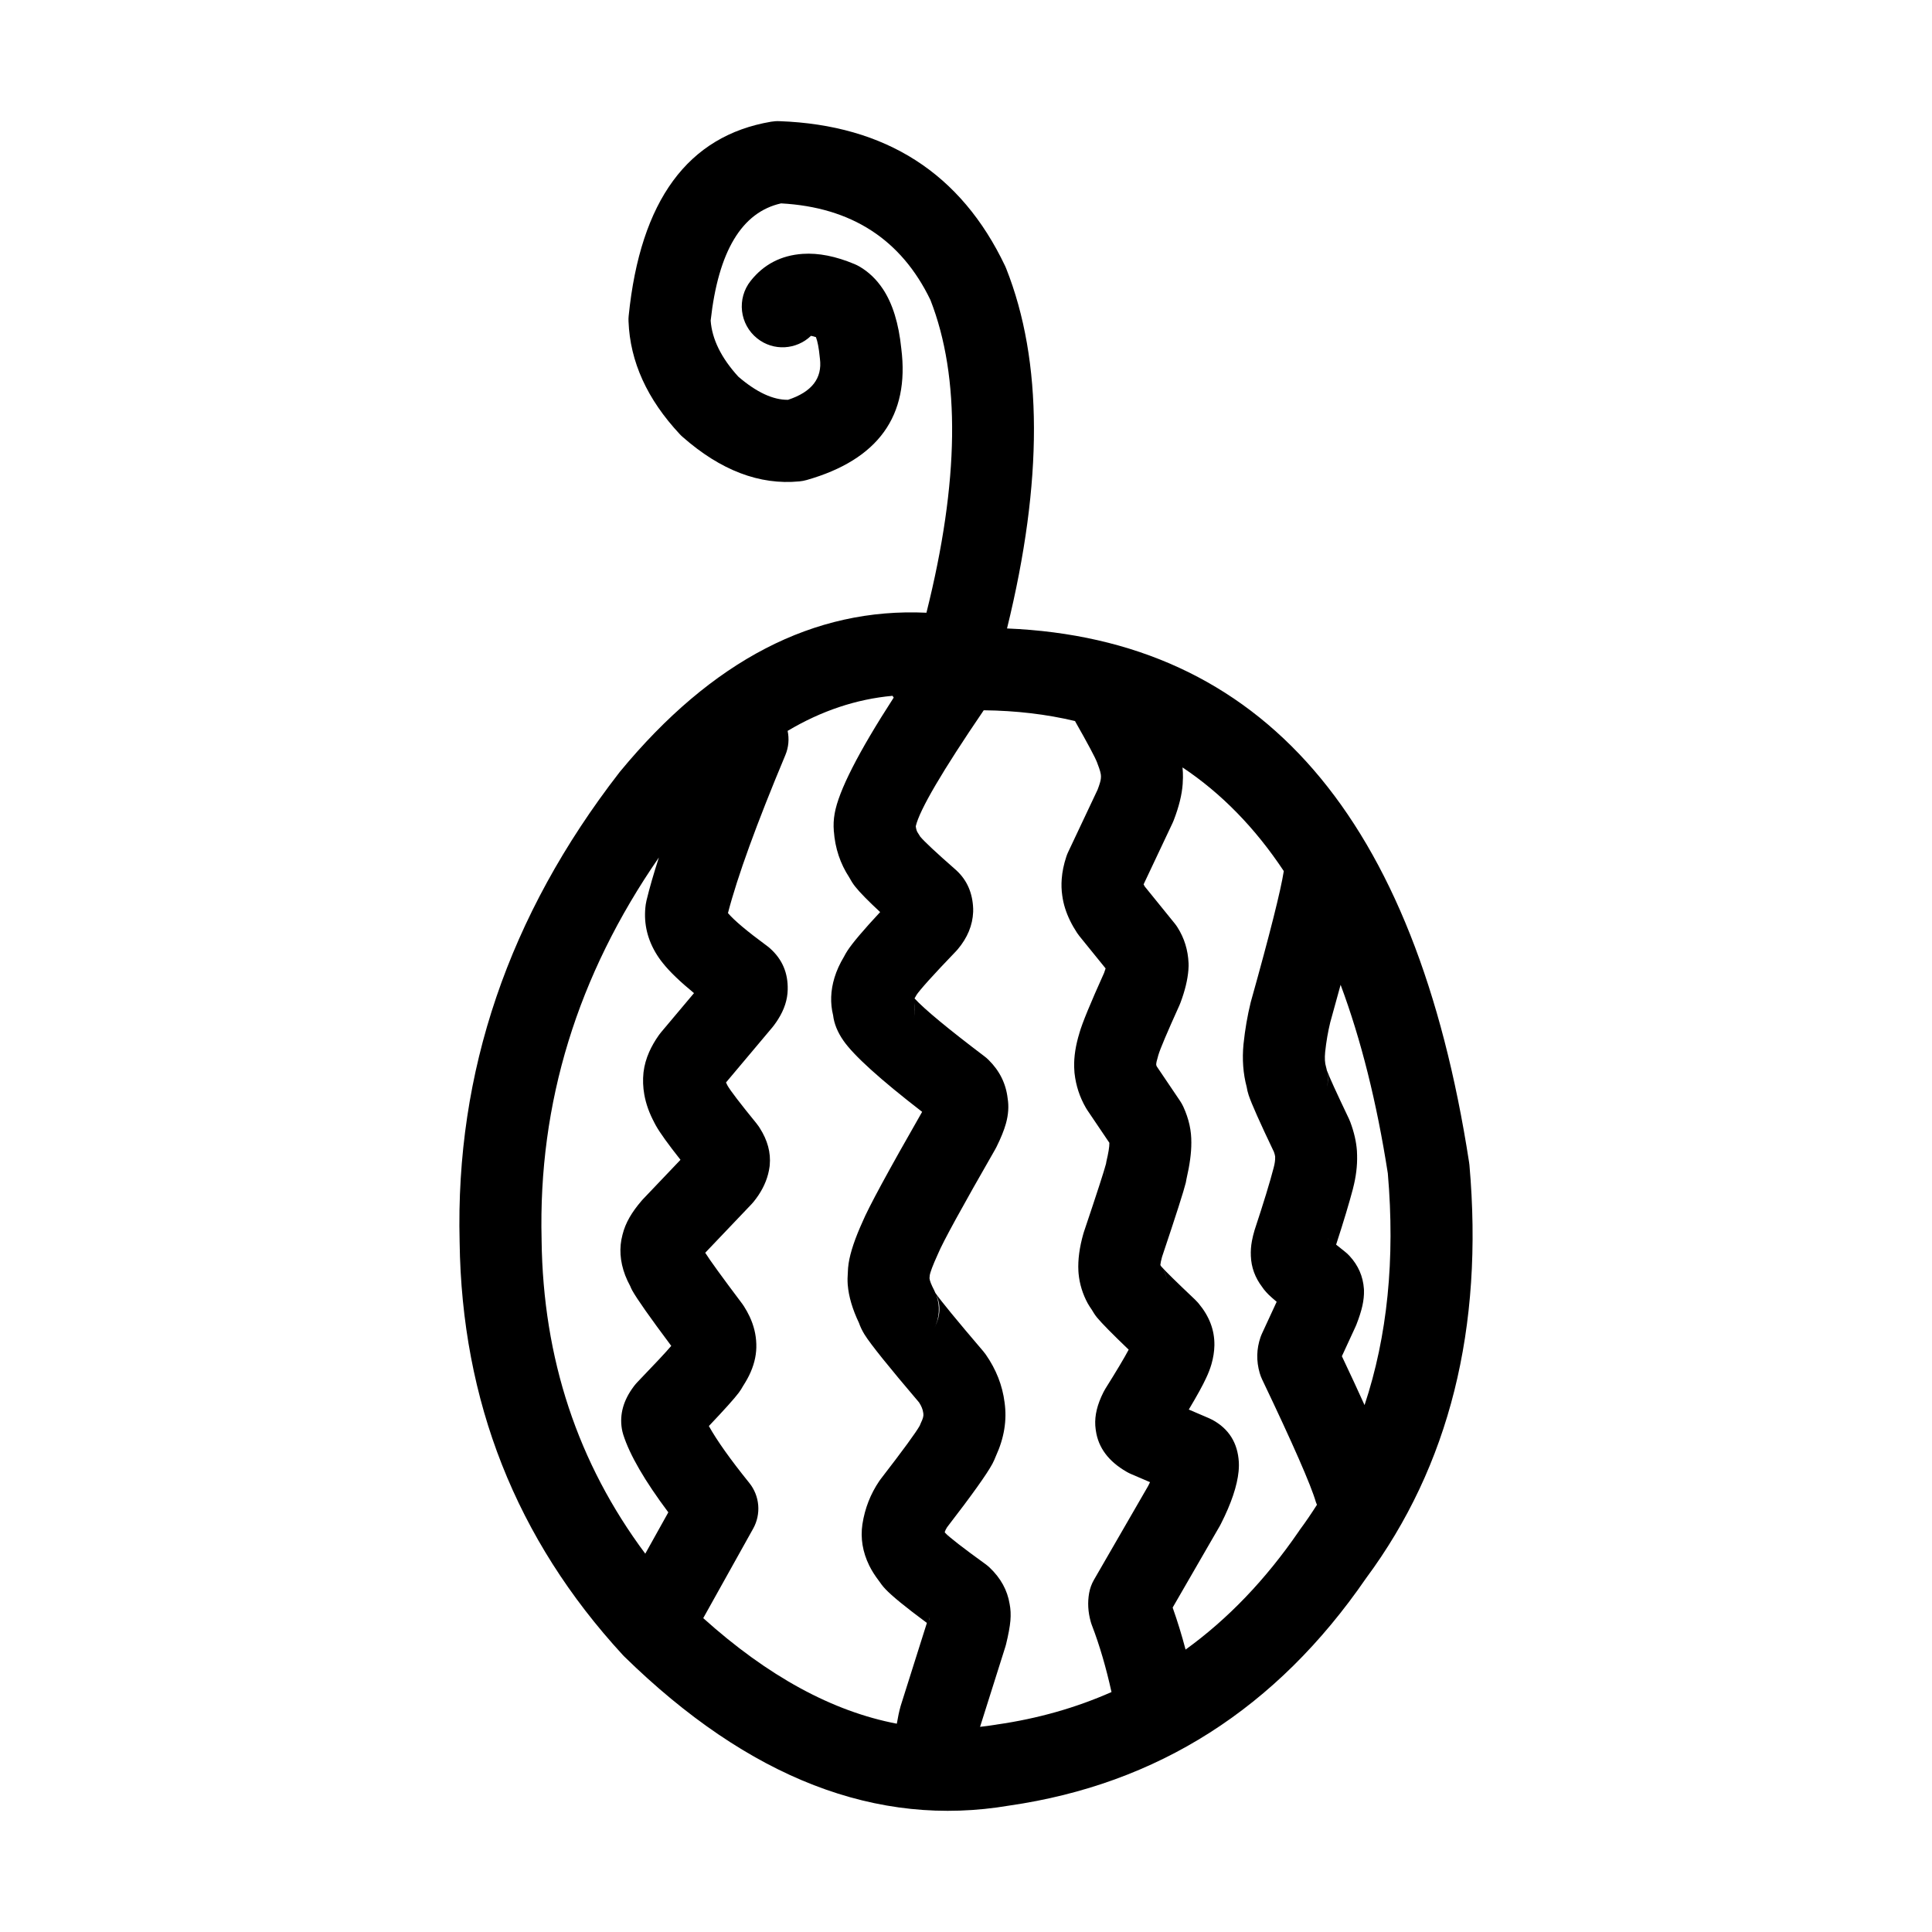 <?xml version="1.0" encoding="UTF-8"?>
<!-- Uploaded to: ICON Repo, www.iconrepo.com, Generator: ICON Repo Mixer Tools -->
<svg fill="#000000" width="800px" height="800px" version="1.1" viewBox="144 144 512 512" xmlns="http://www.w3.org/2000/svg">
 <g>
  <path d="m533.41 452.7c-0.02-0.234-0.055-0.469-0.09-0.703-14.137-91.512-54.957-138.66-122.45-141.45 9.59-39.023 9.52-70.828-0.223-95.402-0.09-0.223-0.184-0.441-0.285-0.66-11.68-24.562-31.609-37.352-59.809-38.375-0.742-0.031-1.48 0.02-2.215 0.145-22.051 3.75-34.629 20.887-37.73 51.41-0.055 0.508-0.07 1.012-0.043 1.52 0.41 10.66 4.93 20.613 13.566 29.859 0.242 0.262 0.492 0.508 0.762 0.738 10.078 8.875 20.395 12.809 30.941 11.793 0.648-0.062 1.305-0.184 1.938-0.363 18.965-5.406 27.324-17.012 25.082-34.82-0.676-6.652-2.297-11.93-4.891-15.824-1.688-2.527-3.75-4.508-6.199-5.934-0.41-0.234-0.832-0.449-1.27-0.633-5.008-2.102-9.598-3.008-13.766-2.723-5.711 0.395-10.312 2.773-13.789 7.152-3.734 4.699-2.953 11.531 1.746 15.266 4.305 3.426 10.375 3.012 14.242-0.695 0.359 0.062 0.809 0.184 1.305 0.344 0.434 1.098 0.777 2.867 1.02 5.371 0.012 0.113 0.02 0.227 0.039 0.34 0.668 5.215-2.18 8.832-8.453 10.898-3.961 0.055-8.352-1.992-13.18-6.141-4.523-4.965-6.961-9.914-7.324-14.848 2.035-18.391 8.262-28.738 18.66-31.066 18.621 1.02 31.828 9.539 39.578 25.59 8.012 20.5 7.652 48.133-1.055 82.891-29.801-1.402-56.875 12.629-81.211 42.121-0.074 0.09-0.145 0.176-0.211 0.266-29.324 37.871-43.418 79.301-42.289 124.31 0.555 42.289 14.965 78.789 43.238 109.51 0.129 0.133 0.262 0.27 0.395 0.41 33.004 32.289 67 45.449 102.01 39.504 39.32-5.676 70.84-25.75 94.555-60.23 22.082-29.781 31.223-66.301 27.41-109.57zm-27.789 63.664c-1.738-3.848-3.734-8.164-6.008-12.953l3.586-7.769c0.094-0.195 0.176-0.395 0.254-0.59 0.742-1.898 1.273-3.562 1.594-5 0.32-1.445 0.457-2.805 0.422-4.078-0.012-0.129-0.012-0.254-0.016-0.383-0.227-3.324-1.492-6.238-3.797-8.738-0.391-0.43-0.812-0.82-1.27-1.176-0.898-0.707-1.633-1.301-2.301-1.836 2.016-6.199 3.508-11.172 4.488-14.906l-0.012 0.012c0.801-3.07 1.16-6.004 1.082-8.809-0.012-0.379-0.02-0.766-0.043-1.156-0.168-2.402-0.754-4.941-1.75-7.617-0.113-0.309-0.242-0.605-0.379-0.898-3.312-6.938-5.25-11.184-5.84-12.816-0.07-0.305-0.121-0.609-0.215-0.91-0.316-1.004-0.391-2.328-0.234-3.957 0.289-2.723 0.738-5.332 1.344-7.836 0.992-3.551 1.91-6.879 2.75-9.969 5.41 14.496 9.578 31.148 12.512 49.973 1.965 22.727-0.109 43.184-6.168 61.414zm-9.836-87.941c0.25 1.348 0.172 2.805-0.25 4.383v0.004c0.383-1.434 0.461-2.926 0.25-4.387zm0.066 43.684c0.176 0.242 0.348 0.48 0.492 0.738-0.172-0.262-0.328-0.535-0.527-0.777 0.008 0.012 0.02 0.027 0.035 0.039zm-101.96 77.242m0.691 1.031c0.336 0.398 0.66 0.895 0.98 1.539-0.277-0.543-0.621-1.047-0.98-1.539zm-2.445-63.145c1.266 2.695 1.082 5.617-0.555 8.766 1.426-2.727 1.602-5.91 0.555-8.766zm-1.879 85.988c-0.004-0.039-0.02-0.078-0.023-0.113-0.031-0.133-0.051-0.277-0.07-0.414-0.004-0.035 0-0.062-0.004-0.098 0.043 0.289 0.109 0.574 0.176 0.867-0.027-0.086-0.055-0.164-0.078-0.242zm-0.352-133.37v-0.02 0.02zm-17.367 28.035 0.148-0.336c-2.078 4.547-3.34 8.297-3.793 11.246-0.129 0.832-0.191 1.629-0.207 2.406-0.082 1.055-0.113 2.121-0.031 3.223 0.25 3.172 1.27 6.566 2.977 10.148 0.355 1.027 0.848 2.062 1.496 3.109 1.609 2.574 6.43 8.57 14.414 17.949 0.625 0.941 1.012 1.871 1.125 2.781 0.012 0.09 0.02 0.184 0.035 0.277 0.082 0.543-0.129 1.328-0.641 2.356-0.121 0.25-0.211 0.508-0.32 0.766-0.984 1.777-4.414 6.469-10.32 14.117-0.145 0.184-0.281 0.367-0.41 0.566-2.328 3.438-3.805 7.227-4.453 11.371l-0.016 0.098c-0.535 3.684 0.059 7.316 1.801 10.895 0.676 1.383 1.551 2.734 2.559 4.062 0.488 0.723 1.027 1.445 1.703 2.156h-0.004c1.789 1.898 5.477 4.898 11.02 9-0.012 0.059-0.023 0.113-0.039 0.176l-6.828 21.609c-0.035 0.102-0.07 0.223-0.098 0.324-0.367 1.324-0.703 2.867-0.992 4.609-17.102-3.262-34.199-12.594-51.301-27.977l13.23-23.719c2.16-3.879 1.75-8.676-1.031-12.117-5.027-6.234-8.574-11.238-10.707-15.066 4.133-4.356 6.793-7.32 7.938-8.848 0.441-0.59 0.801-1.18 1.133-1.781 0.793-1.234 1.477-2.449 1.988-3.633 1.117-2.559 1.609-5.059 1.512-7.519-0.07-2.422-0.645-4.84-1.777-7.254-0.43-0.91-0.934-1.82-1.512-2.727-0.148-0.234-0.309-0.461-0.477-0.688-5.309-7.051-8.551-11.527-9.77-13.473l12.227-12.836c0.195-0.207 0.383-0.418 0.562-0.633 0.477-0.586 0.906-1.172 1.309-1.766 1.625-2.434 2.609-4.965 2.953-7.586 0.016-0.129 0.031-0.254 0.043-0.383 0.316-3.32-0.566-6.613-2.656-9.871-0.082-0.137-0.172-0.27-0.266-0.41-0.188-0.281-0.395-0.551-0.605-0.812-4.348-5.332-6.902-8.676-7.66-10.008 0.035 0.055 0.078 0.152 0.117 0.234-0.117-0.254-0.234-0.512-0.375-0.758-0.059-0.113-0.098-0.203-0.145-0.297l12.328-14.66c0.133-0.164 0.266-0.324 0.383-0.492 0.414-0.543 0.773-1.074 1.105-1.605 1.645-2.602 2.484-5.215 2.535-7.832 0.117-4.418-1.441-8.074-4.688-10.961-0.25-0.227-0.508-0.438-0.781-0.633-5.32-3.91-8.758-6.809-10.363-8.715 2.519-9.691 7.566-23.609 15.207-41.855 0.887-2.109 1.043-4.344 0.605-6.426 8.961-5.328 18.223-8.418 27.793-9.293 0.113 0.152 0.195 0.324 0.32 0.473-9.379 14.504-14.598 24.746-15.645 30.711-0.289 1.617-0.348 3.152-0.223 4.609 0.324 4.606 1.711 8.699 4.082 12.316 0.43 0.812 0.926 1.629 1.566 2.434 1.211 1.539 3.434 3.805 6.629 6.769-4.43 4.758-7.332 8.184-8.676 10.25-0.348 0.527-0.633 1.043-0.895 1.551-1.117 1.859-1.973 3.723-2.535 5.59-1.043 3.434-1.152 6.75-0.363 9.953 0.266 2.231 1.168 4.453 2.699 6.672 2.75 3.981 9.75 10.312 20.898 18.926-8.965 15.648-14.25 25.406-15.84 29.234zm14.945 54.605c-0.129 0.395-0.246 0.793-0.328 1.207 0.094-0.453 0.207-0.852 0.328-1.207zm-56.105-44.512c-0.09-0.543-0.242-1.062-0.414-1.578 0.168 0.473 0.309 0.988 0.414 1.578zm54.777-64.105c0.324-1.359 0.355-2.75 0.152-4.117 0.242 1.215 0.219 2.578-0.152 4.117zm-98.625 58.805v-0.145c-0.914-36.273 9.477-70.035 31.078-101.29-1.363 4.223-2.477 8.055-3.277 11.379-0.09 0.359-0.156 0.719-0.207 1.082-0.605 4.43 0.234 8.633 2.527 12.605 0.582 1.004 1.25 1.984 2.016 2.926 1.785 2.25 4.547 4.906 8.25 7.949l-8.742 10.395c-0.195 0.234-0.391 0.477-0.562 0.727-1.055 1.492-1.902 2.973-2.559 4.441-0.789 1.781-1.289 3.566-1.504 5.34l-0.02 0.152c-0.203 1.918-0.133 3.852 0.211 5.801 0.449 2.543 1.363 5.074 2.734 7.578l-0.461-0.941c0.227 0.527 0.5 1.078 0.828 1.652 1.055 1.871 3.219 4.887 6.496 9.027l-9.949 10.445c-0.133 0.137-0.254 0.281-0.383 0.43-1.309 1.523-2.363 2.988-3.172 4.394-0.875 1.523-1.48 3.035-1.855 4.551-0.941 3.473-0.707 7.074 0.707 10.801 0.359 0.945 0.809 1.895 1.324 2.84 0.164 0.379 0.309 0.754 0.523 1.133 1.25 2.254 4.719 7.18 10.355 14.719-1.305 1.551-4.305 4.758-9.008 9.645-0.281 0.297-0.547 0.605-0.797 0.93-0.055 0.07-0.109 0.137-0.156 0.211-2.727 3.641-3.766 7.379-3.125 11.223 0.09 0.508 0.207 1.004 0.359 1.492 1.707 5.398 5.719 12.285 11.949 20.613l-6.106 10.957c-17.902-24.004-27.082-51.684-27.477-83.059zm34.238 28.488c-0.41 0.867-0.754 1.766-0.926 2.707 0.188-1.039 0.523-1.906 0.926-2.707zm86.109 99.898c-1.383 0.234-2.769 0.402-4.152 0.562l6.695-21.191c0.07-0.223 0.129-0.449 0.191-0.676 0.625-2.555 1.012-4.644 1.156-6.277 0.137-1.605 0.062-3.078-0.211-4.438-0.59-3.606-2.336-6.809-5.273-9.605-0.359-0.34-0.727-0.648-1.121-0.93-5.918-4.281-9.473-7.031-10.672-8.277-0.055-0.07-0.082-0.148-0.137-0.215 0.156-0.449 0.363-0.871 0.621-1.27 6.562-8.508 10.582-14.137 12.035-16.855 0.363-0.699 0.668-1.379 0.922-2.047 2.18-4.754 2.957-9.477 2.293-14.176-0.57-4.523-2.231-8.758-4.984-12.707-0.203-0.289-0.414-0.562-0.641-0.832-7.07-8.281-11.285-13.422-12.719-15.492-0.098-0.23-0.188-0.469-0.309-0.695-0.777-1.492-1.191-2.559-1.246-3.199 0.039-0.383 0.074-0.773 0.074-1.16 0 0.223-0.012 0.395-0.031 0.516 0.148-0.973 0.848-2.812 2.086-5.539 0.055-0.113 0.098-0.227 0.152-0.34 1.266-3.059 6.32-12.289 15.168-27.699v-0.004l0.004-0.012c0.098-0.184 0.203-0.363 0.297-0.551 1.164-2.344 2-4.402 2.496-6.172 0.664-2.375 0.812-4.606 0.469-6.68-0.449-3.918-2.121-7.32-5.055-10.215-0.34-0.336-0.695-0.641-1.066-0.926-9.762-7.394-15.938-12.512-18.559-15.371 0.02-0.035 0.035-0.062 0.055-0.094 0.324-0.512 0.602-1.055 0.832-1.609-0.164 0.395-0.32 0.707-0.473 0.934 1.008-1.535 4.523-5.441 10.559-11.719 0.164-0.164 0.309-0.336 0.461-0.512 2.59-3.066 3.961-6.383 4.102-9.938 0.016-0.27 0.016-0.543 0.004-0.816-0.145-4.156-1.605-7.531-4.387-10.125-0.082-0.078-0.168-0.152-0.25-0.227-5.195-4.551-8.328-7.477-9.426-8.812-0.184-0.297-0.344-0.602-0.547-0.879-0.336-0.441-0.516-1.082-0.605-1.836 1.004-4.328 7.008-14.574 18.012-30.73 8.555 0.098 16.625 1.047 24.203 2.856 0.031 0.051 0.039 0.102 0.062 0.148 3.34 5.879 5.266 9.496 5.789 10.867-0.004-0.02-0.016-0.043-0.031-0.074 0.059 0.164 0.117 0.324 0.176 0.488 0.594 1.504 0.879 2.574 0.871 3.188 0-0.012 0.004-0.02 0.004-0.035-0.016 0.207-0.023 0.418-0.031 0.625-0.043 0.586-0.336 1.59-0.867 2.981l-7.812 16.551c-0.191 0.41-0.367 0.836-0.5 1.27-0.656 1.992-1.055 3.938-1.195 5.82-0.117 1.516-0.07 2.992 0.145 4.43 0.152 1.133 0.398 2.258 0.758 3.387 0.688 2.18 1.758 4.363 3.199 6.547 0.195 0.285 0.402 0.566 0.621 0.84l6.906 8.52c-0.102 0.34-0.234 0.742-0.398 1.188-3.621 8.031-5.801 13.324-6.519 15.852-0.07 0.25-0.133 0.48-0.191 0.715l0.176-0.645c-1.004 3.254-1.473 6.273-1.398 9.066 0.016 0.48 0.039 0.969 0.082 1.441l0.023 0.203c0.367 3.262 1.363 6.289 2.977 9.086 0.129 0.227 0.262 0.449 0.41 0.664l5.836 8.641v0.094c0.02 0.965-0.246 2.59-0.789 4.871-0.043 0.191-0.062 0.391-0.098 0.586-0.41 1.637-2.348 7.641-5.852 18.051-0.051 0.156-0.098 0.316-0.148 0.477-1.039 3.644-1.477 6.945-1.32 9.891 0.004 0.172 0.02 0.344 0.035 0.5l0.012 0.172c0.262 2.785 1.078 5.438 2.445 7.949v-0.004c0.305 0.562 0.684 1.098 1.047 1.637 0.41 0.723 0.867 1.434 1.438 2.129 1.23 1.484 4.023 4.32 8.348 8.469-1.172 2.211-3.223 5.644-6.164 10.336-0.188 0.297-0.359 0.602-0.512 0.914-0.43 0.855-0.793 1.672-1.086 2.457-1.133 2.992-1.402 5.789-0.797 8.418l-0.23-1.477c0.398 4.59 2.832 8.301 7.297 11.148 0.344 0.223 0.703 0.438 1.074 0.648 0.348 0.191 0.699 0.367 1.062 0.523l5.012 2.148c-0.164 0.328-0.309 0.648-0.492 1.008l-14.355 24.855c-0.629 1.086-1.066 2.281-1.289 3.531-0.438 2.469-0.301 4.992 0.418 7.562 0.094 0.336 0.195 0.664 0.324 0.984 2.066 5.383 3.777 11.297 5.188 17.684-9.445 4.172-19.566 7.055-30.391 8.605-0.094 0.016-0.191 0.031-0.289 0.051zm-19.645-234.7c0.195 0.363 0.375 0.781 0.543 1.25-0.148-0.43-0.336-0.848-0.543-1.25zm49.078 90.82c-0.379-1.391-0.488-2.707-0.328-3.945-0.137 1.32-0.023 2.66 0.328 3.945zm16.117 26.754c-0.195-1.293-0.625-2.543-1.266-3.68 0.625 1.027 1.047 2.25 1.266 3.676zm34.77 65.875c-8.773 12.781-18.773 23.223-30.008 31.34-1.02-3.867-2.164-7.578-3.426-11.133l12.516-21.668c0.098-0.176 0.188-0.348 0.281-0.531 2.746-5.418 4.305-10.055 4.68-13.91v0.004c0.051-0.547 0.078-1.078 0.082-1.605 0.012-0.281 0-0.57-0.02-0.852-0.309-5.078-2.637-8.801-6.977-11.172-0.305-0.168-0.613-0.316-0.926-0.449l-5.359-2.297c2.188-3.66 3.734-6.465 4.609-8.383 0.574-1.211 1.039-2.406 1.387-3.602v0.004c0.492-1.699 0.758-3.375 0.793-5.027v-0.102c0.043-3.945-1.344-7.606-4.172-10.992-0.098-0.113-0.195-0.227-0.297-0.34-0.227-0.254-0.469-0.512-0.719-0.746-4.891-4.625-7.836-7.527-8.906-8.742-0.078-0.121-0.152-0.25-0.234-0.367 0.039-0.512 0.195-1.234 0.453-2.168 3.68-10.965 5.781-17.531 6.297-19.672 0.078-0.32 0.121-0.629 0.172-0.941 0.879-3.785 1.309-7.008 1.289-9.656 0.016-1.543-0.133-3.102-0.473-4.656v-0.004c-0.359-1.629-0.906-3.246-1.652-4.867-0.246-0.527-0.531-1.039-0.855-1.52l-6.176-9.145c-0.078-0.145-0.121-0.309-0.152-0.492 0.004-0.418 0.137-1.055 0.422-1.969 0.062-0.211 0.121-0.422 0.172-0.645-0.004 0.035-0.012 0.055-0.016 0.074 0.449-1.551 2.309-5.949 5.59-13.207 0.098-0.223 0.188-0.438 0.27-0.668 1.191-3.18 1.883-6.051 2.09-8.605 0.031-0.383 0.051-0.762 0.059-1.137 0.004-0.242 0-0.48-0.012-0.719-0.148-3.465-1.117-6.613-2.914-9.461-0.227-0.363-0.477-0.715-0.746-1.047l-7.949-9.809c-0.133-0.223-0.234-0.41-0.305-0.562 0.004-0.016 0.004-0.023 0.012-0.039l7.644-16.191c0.113-0.23 0.211-0.477 0.309-0.719 1.402-3.617 2.195-6.844 2.391-9.672 0.016-0.309 0.031-0.609 0.035-0.906 0.016-0.25 0.031-0.496 0.035-0.754 0.016-0.887-0.02-1.789-0.117-2.715 10.277 6.844 19.223 16 26.84 27.473-0.797 5.125-3.684 16.621-8.699 34.523-0.035 0.121-0.062 0.234-0.094 0.359-0.852 3.488-1.473 7.094-1.863 10.828l-0.016 0.102c-0.395 4.102-0.094 7.891 0.836 11.391 0.117 0.715 0.281 1.441 0.531 2.184v0.004c0.742 2.234 2.977 7.258 6.688 15.02 0.184 0.535 0.309 0.969 0.324 1.23v-0.043c0 0.094 0 0.191 0.004 0.281 0.02 0.734-0.102 1.645-0.391 2.715l-0.004 0.02c-0.988 3.816-2.656 9.266-4.988 16.324-0.035 0.098-0.062 0.195-0.094 0.301-0.289 0.98-0.516 1.902-0.676 2.773-0.262 1.398-0.344 2.711-0.285 3.965 0.102 3.035 1.125 5.781 3.008 8.254 0.148 0.211 0.281 0.422 0.449 0.629 0.016 0.02 0.031 0.043 0.043 0.062l-0.035-0.055c0.379 0.473 0.793 0.945 1.27 1.41 0.488 0.473 1.215 1.117 2.106 1.863l-3.871 8.375c-0.156 0.328-0.289 0.676-0.414 1.023-1.066 3.109-1.141 6.269-0.211 9.484 0.168 0.57 0.375 1.125 0.629 1.664 8.211 17.195 12.961 28.039 14.258 32.527 0.074 0.25 0.207 0.477 0.289 0.719-1.457 2.273-2.961 4.512-4.582 6.688-0.07 0.121-0.152 0.234-0.227 0.348z"/>
  <path d="m505.87 562.45 0.242-0.336c-0.035 0.055-0.074 0.102-0.113 0.152-0.047 0.066-0.086 0.129-0.129 0.184z"/>
  <path d="m411.54 622.49c-0.035 0.004-0.062 0.004-0.094 0.016-0.07 0.004-0.133 0.02-0.203 0.035z"/>
  <path d="m265.8 473.09v-0.012c0-0.043-0.012-0.082-0.012-0.129z"/>
  <path d="m382.84 236.3c0.012 0.031 0.012 0.059 0.016 0.09 0.004 0.09 0.016 0.168 0.023 0.254z"/>
  <path d="m364.97 364.42c-0.004-0.062 0-0.145-0.004-0.215-0.012-0.078-0.023-0.152-0.031-0.23z"/>
  <path d="m410.2 515.5c0.004 0.059 0.012 0.117 0.016 0.176 0.004 0.035 0.02 0.07 0.02 0.102z"/>
  <path d="m425.52 381.45c-0.004-0.035-0.004-0.062-0.004-0.098-0.012-0.035-0.02-0.074-0.023-0.113z"/>
  <path d="m459.73 446.56c0 0.082-0.012 0.172-0.012 0.25 0 0.055 0.012 0.109 0.012 0.164z"/>
  <path d="m450.98 423.61 0.004-0.02-0.004 0.023z"/>
  <path d="m463.72 509.03c-0.02 0.043-0.043 0.094-0.062 0.137-0.016 0.031-0.023 0.059-0.039 0.09z"/>
  <path d="m503.65 450.04v0.098c0 0.059 0.012 0.117 0.012 0.184z"/>
  <path d="m475.5 477.13c-0.012-0.098 0.004-0.195 0-0.297-0.004-0.07-0.02-0.137-0.02-0.207z"/>
  <path d="m344.42 499.9c0.012 0.082-0.004 0.164 0 0.246 0 0.09 0.016 0.184 0.02 0.277z"/>
  <path d="m308.8 471.93c0.051-0.246 0.121-0.496 0.184-0.746 0.012-0.035 0.012-0.07 0.016-0.102z"/>
  <path d="m319.7 399.3-0.035-0.055-0.031-0.035z"/>
  <path d="m352.75 406.23c0 0.023-0.012 0.043-0.012 0.07 0 0.039 0.004 0.074 0 0.113z"/>
 </g>
</svg>